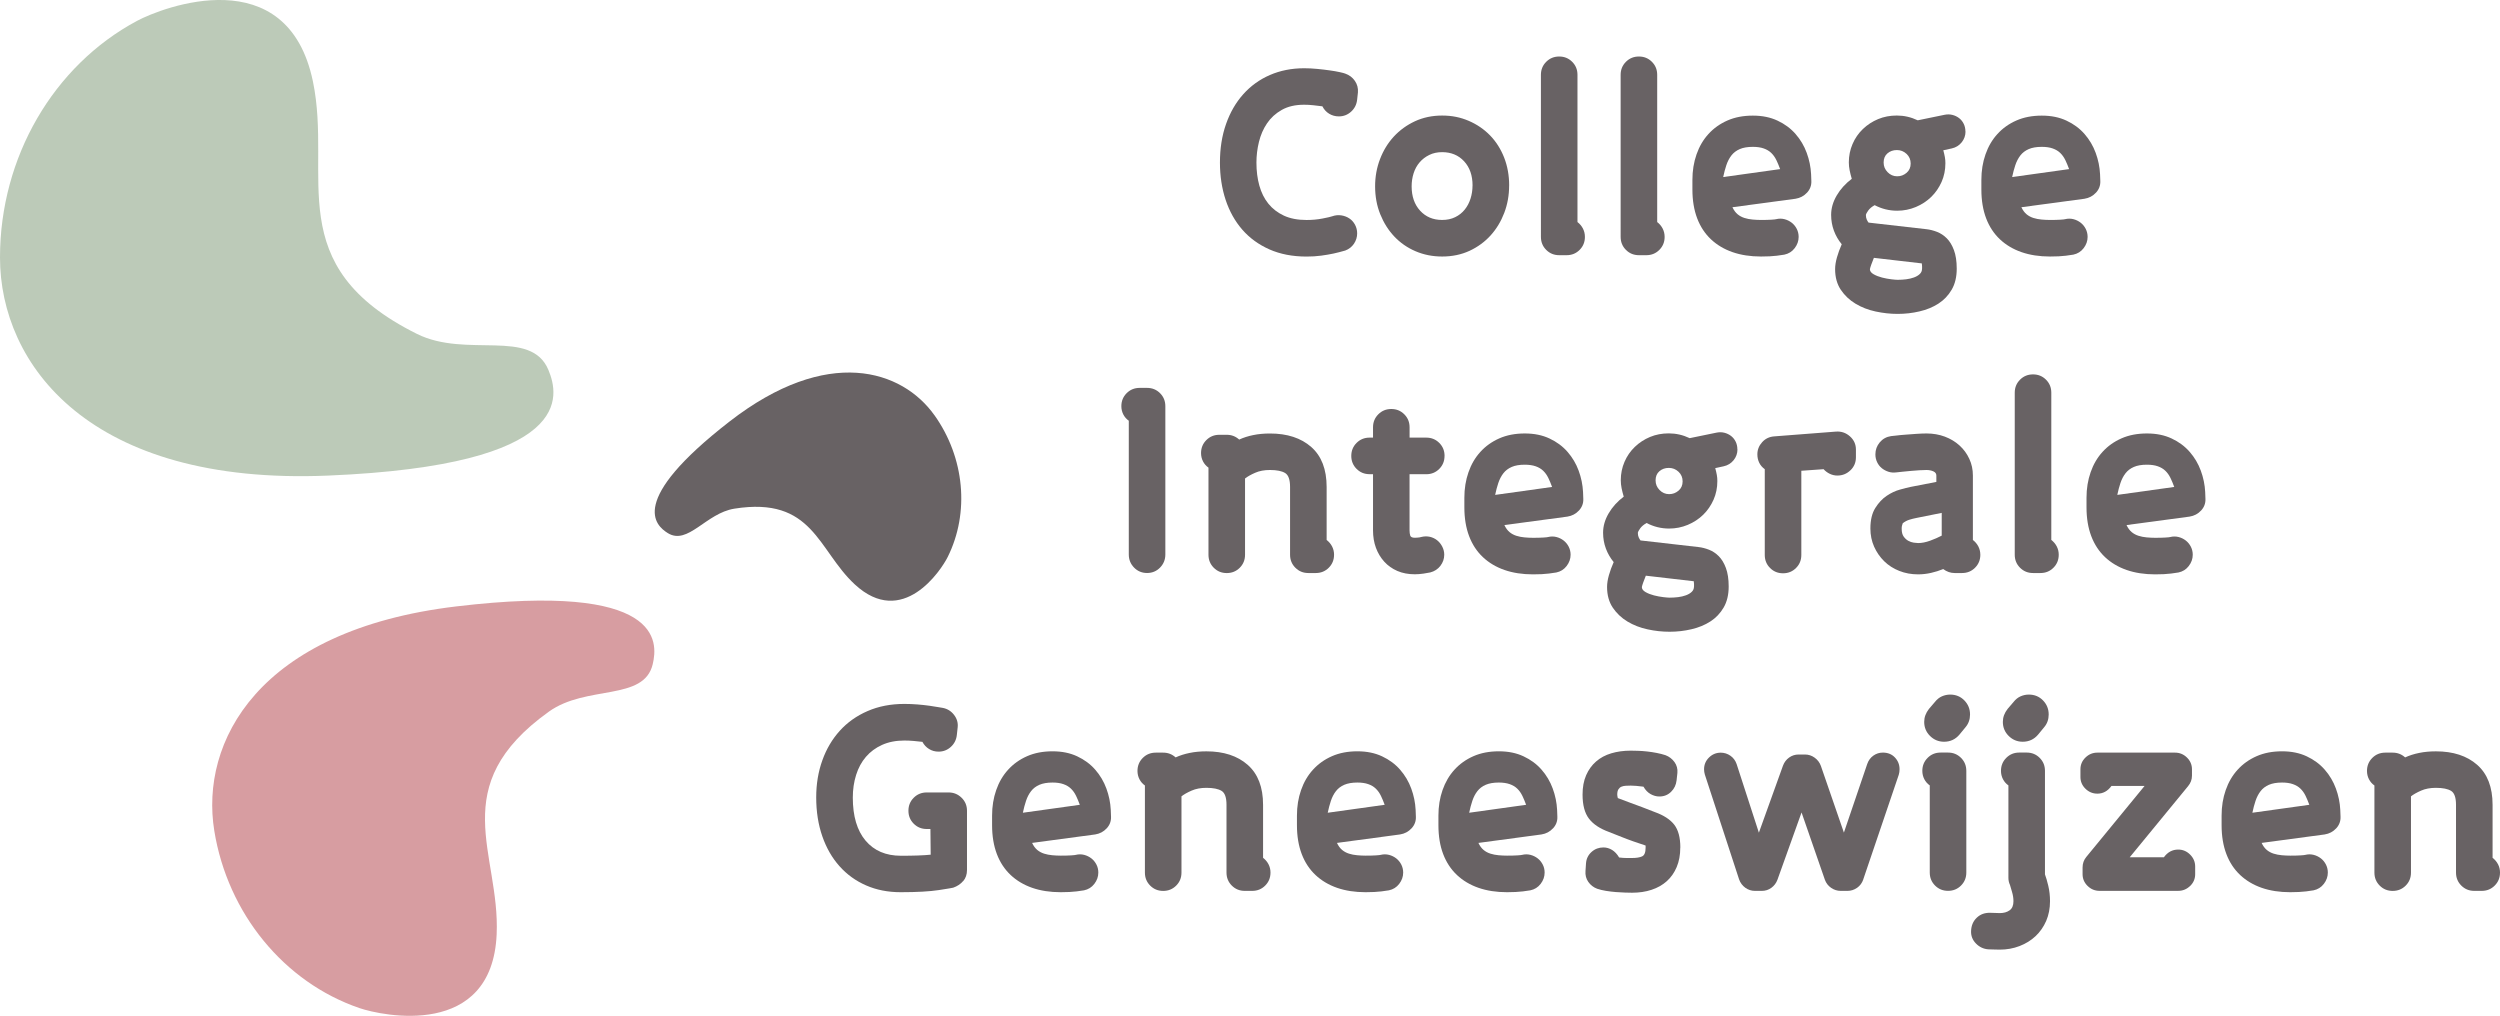 <?xml version="1.0" encoding="UTF-8"?>
<svg xmlns="http://www.w3.org/2000/svg" id="Layer_1" viewBox="0 0 679.58 276.13">
  <defs>
    <style>.cls-1,.cls-2,.cls-3{fill-rule:evenodd;}.cls-1,.cls-2,.cls-3,.cls-4{stroke-width:0px;}.cls-1,.cls-4{fill:#686264;}.cls-2{fill:#bccab8;}.cls-3{fill:#d79da1;}</style>
  </defs>
  <path class="cls-2" d="m0,70C0,42.76,14.51,17.84,37.25,5.67c6.85-3.67,40.9-16.89,47.82,16.5,5.35,25.82-8.99,50.08,28.28,68.6,13.48,6.7,30.98-1.64,35.73,9.8,2.86,6.89,7.47,25.89-59.91,28.71C24.21,132.01,0,99.01,0,70"></path>
  <path class="cls-3" d="m58.25,225.82c-3.89-23.99,11.71-54.53,65.79-60.98,56.1-6.69,54.83,9.63,53.39,15.72-2.39,10.1-17.99,5.55-28.23,12.89-28.34,20.31-13.22,38.45-14.19,60.52-1.25,28.54-31.18,22.17-37.33,20.05-20.43-7.01-35.78-25.67-39.43-48.2"></path>
  <path class="cls-1" d="m254.01,112.86c8.23,11.56,9.59,26.51,3.61,38.54-1.8,3.62-12.26,19.52-25.28,7.44-10.07-9.34-11.3-23.97-32.71-20.57-7.74,1.23-12.65,10.05-18.12,6.63-3.3-2.06-10.99-8.73,16.75-30.28,26.74-20.77,46.98-14.07,55.74-1.76"></path>
  <path class="cls-4" d="m368.91,27.1c-.14,1.3-.68,2.38-1.62,3.24-.94.86-2.05,1.3-3.35,1.3-.96,0-1.84-.24-2.63-.72-.79-.48-1.4-1.15-1.84-2.02-.77-.1-1.58-.19-2.45-.29-.86-.1-1.7-.14-2.52-.14-2.4,0-4.43.47-6.08,1.41-1.66.94-2.99,2.15-4,3.65-1.01,1.49-1.74,3.17-2.2,5.05-.46,1.88-.68,3.75-.68,5.63,0,2.26.26,4.34.79,6.24.53,1.9,1.34,3.54,2.45,4.91,1.1,1.37,2.51,2.45,4.21,3.25,1.7.79,3.76,1.19,6.16,1.19,1.54,0,2.99-.13,4.36-.4,1.37-.26,2.24-.47,2.63-.61.82-.29,1.63-.37,2.45-.25.82.12,1.55.4,2.2.83s1.16,1,1.55,1.72c.38.72.58,1.5.58,2.36,0,1-.29,1.93-.86,2.79-.58.86-1.37,1.48-2.38,1.86-1.15.33-2.22.61-3.2.82-.98.21-2.1.4-3.35.57-1.25.17-2.57.25-3.96.25-3.79,0-7.15-.65-10.08-1.94-2.93-1.3-5.39-3.08-7.38-5.36-1.99-2.28-3.5-4.98-4.54-8.1-1.03-3.12-1.55-6.5-1.55-10.15,0-3.84.55-7.33,1.66-10.48,1.1-3.14,2.66-5.84,4.68-8.1,2.02-2.26,4.43-4,7.24-5.22,2.81-1.22,5.92-1.84,9.32-1.84,1.15,0,2.34.06,3.56.18,1.22.12,2.35.25,3.38.4,1.03.14,1.93.3,2.7.47.77.17,1.27.3,1.51.4,1.1.38,1.98,1.04,2.63,1.98.65.94.92,1.98.83,3.13l-.22,2.02Z"></path>
  <path class="cls-4" d="m410.23,50.43c0,2.64-.44,5.12-1.33,7.45-.89,2.33-2.12,4.37-3.71,6.12s-3.49,3.14-5.72,4.18c-2.23,1.03-4.72,1.55-7.45,1.55-2.59,0-5-.48-7.24-1.44-2.23-.96-4.15-2.29-5.76-4-1.61-1.7-2.88-3.72-3.82-6.05-.94-2.33-1.4-4.86-1.4-7.6,0-2.59.44-5.05,1.33-7.38.89-2.33,2.13-4.37,3.74-6.12,1.61-1.75,3.53-3.14,5.76-4.18,2.23-1.03,4.69-1.55,7.38-1.55s5,.48,7.24,1.44c2.23.96,4.16,2.28,5.8,3.96,1.63,1.68,2.9,3.68,3.82,6.01.91,2.33,1.37,4.86,1.37,7.6Zm-9.94,0c0-2.74-.77-4.93-2.3-6.59-1.54-1.66-3.53-2.48-5.98-2.48-1.3,0-2.46.25-3.49.76-1.03.5-1.91,1.18-2.63,2.02-.72.84-1.26,1.82-1.62,2.95-.36,1.13-.54,2.32-.54,3.56,0,2.74.77,4.94,2.3,6.62,1.54,1.68,3.53,2.52,5.98,2.52,1.34,0,2.53-.25,3.56-.76,1.03-.5,1.9-1.19,2.59-2.05.7-.86,1.22-1.86,1.58-2.99.36-1.13.54-2.32.54-3.56Z"></path>
  <path class="cls-4" d="m430.83,64.4c0,1.39-.48,2.57-1.44,3.53-.96.96-2.14,1.44-3.53,1.44h-2.02c-1.39,0-2.57-.48-3.53-1.44-.96-.96-1.44-2.14-1.44-3.53V20.33c0-1.39.48-2.57,1.44-3.53.96-.96,2.14-1.44,3.53-1.44s2.57.48,3.53,1.44c.96.96,1.44,2.14,1.44,3.53v40.03c.62.48,1.12,1.07,1.48,1.76.36.7.54,1.45.54,2.27Z"></path>
  <path class="cls-4" d="m452.5,64.4c0,1.39-.48,2.57-1.44,3.53-.96.96-2.14,1.44-3.53,1.44h-2.02c-1.39,0-2.57-.48-3.53-1.44-.96-.96-1.44-2.14-1.44-3.53V20.33c0-1.39.48-2.57,1.44-3.53.96-.96,2.14-1.44,3.53-1.44s2.57.48,3.53,1.44c.96.96,1.44,2.14,1.44,3.53v40.03c.62.48,1.12,1.07,1.48,1.76.36.7.54,1.45.54,2.27Z"></path>
  <path class="cls-4" d="m491.2,52.37c-.84.91-1.88,1.46-3.13,1.66l-17.14,2.3c.38.82.85,1.45,1.4,1.91.55.46,1.18.79,1.87,1.01.7.22,1.43.36,2.2.43.77.07,1.54.11,2.3.11,1.1,0,2.04-.02,2.81-.07.77-.05,1.2-.1,1.3-.14.77-.19,1.52-.19,2.27,0,.74.19,1.4.52,1.98.97.58.46,1.03,1.02,1.37,1.69.33.67.5,1.39.5,2.16,0,1.1-.36,2.12-1.08,3.06-.72.94-1.66,1.52-2.81,1.76-.19.05-.86.14-2.02.29s-2.59.22-4.32.22c-2.88,0-5.46-.4-7.74-1.19-2.28-.79-4.24-1.96-5.87-3.49-1.63-1.54-2.88-3.43-3.74-5.69-.86-2.26-1.3-4.87-1.3-7.85v-2.59c0-2.5.37-4.81,1.12-6.95.74-2.14,1.82-3.98,3.24-5.54,1.42-1.56,3.13-2.78,5.15-3.67,2.02-.89,4.32-1.33,6.91-1.33s4.79.46,6.73,1.37c1.94.91,3.58,2.12,4.9,3.64,1.32,1.51,2.33,3.22,3.02,5.11.7,1.9,1.09,3.83,1.19,5.8l.07,1.87c.05,1.2-.35,2.26-1.19,3.17Zm-8.35-8.89c-.36-.74-.82-1.38-1.37-1.91-.55-.53-1.24-.94-2.05-1.22-.82-.29-1.8-.43-2.95-.43-1.44,0-2.63.2-3.56.61-.94.41-1.69.98-2.27,1.73-.58.75-1.03,1.62-1.37,2.63-.34,1.01-.62,2.09-.86,3.24l15.48-2.16c-.34-.91-.68-1.74-1.04-2.48Z"></path>
  <path class="cls-4" d="m534.29,35.74c0,1.1-.35,2.09-1.04,2.95-.7.86-1.6,1.42-2.7,1.66l-2.3.5c.19.72.34,1.34.43,1.87.1.53.14,1.08.14,1.66,0,1.82-.35,3.52-1.04,5.08-.7,1.56-1.63,2.92-2.81,4.07-1.18,1.15-2.57,2.06-4.18,2.74-1.61.67-3.3,1.01-5.08,1.01-2.16,0-4.2-.5-6.12-1.51-.77.43-1.34.91-1.73,1.44-.38.53-.6.94-.65,1.22,0,.48.07.89.22,1.22.14.34.31.62.5.86l15.77,1.8c.91.1,1.86.34,2.84.72.98.38,1.87.97,2.66,1.76s1.44,1.86,1.94,3.2c.5,1.34.76,3.02.76,5.04,0,2.26-.46,4.16-1.37,5.72-.91,1.56-2.11,2.82-3.6,3.78-1.49.96-3.2,1.67-5.15,2.12-1.94.46-3.92.68-5.94.68s-3.96-.22-5.98-.65c-2.02-.43-3.84-1.14-5.47-2.12-1.63-.98-2.96-2.24-4-3.78-1.03-1.54-1.55-3.41-1.55-5.62,0-.96.17-2.03.5-3.2.34-1.18.77-2.36,1.3-3.56-.91-1.1-1.62-2.33-2.12-3.67-.5-1.34-.76-2.78-.76-4.32,0-1.78.5-3.53,1.51-5.26s2.38-3.24,4.1-4.54c-.24-.82-.43-1.58-.58-2.3-.14-.72-.22-1.44-.22-2.16,0-1.78.34-3.44,1.01-5,.67-1.56,1.61-2.92,2.81-4.07,1.2-1.15,2.58-2.05,4.14-2.7,1.56-.65,3.25-.97,5.08-.97,1.97,0,3.86.43,5.69,1.3l7.34-1.51c.72-.14,1.42-.13,2.09.04.67.17,1.27.46,1.8.86.53.41.95.92,1.26,1.55.31.62.47,1.32.47,2.09Zm-11.81,37.3v-.68c0-.22-.02-.47-.07-.76l-13.03-1.51c-.29.72-.53,1.34-.72,1.87-.19.53-.31.94-.36,1.22,0,.53.33.98,1.01,1.37.67.38,1.44.68,2.3.9.86.22,1.7.37,2.52.47.82.1,1.39.14,1.73.14.77,0,1.54-.05,2.3-.14.77-.1,1.48-.26,2.12-.5.65-.24,1.18-.55,1.58-.94.41-.38.61-.86.61-1.44Zm-3.1-28.58c0-1.06-.37-1.93-1.12-2.63-.75-.7-1.62-1.04-2.63-1.04s-1.86.3-2.56.9c-.7.6-1.04,1.43-1.04,2.48s.36,1.88,1.08,2.63c.72.74,1.58,1.12,2.59,1.12s1.81-.31,2.56-.94c.74-.62,1.12-1.46,1.12-2.52Z"></path>
  <path class="cls-4" d="m569.75,52.37c-.84.91-1.88,1.46-3.13,1.66l-17.14,2.3c.38.82.85,1.45,1.4,1.91.55.46,1.18.79,1.87,1.01.7.22,1.43.36,2.2.43.77.07,1.54.11,2.3.11,1.1,0,2.04-.02,2.81-.07.77-.05,1.2-.1,1.3-.14.77-.19,1.52-.19,2.27,0,.74.19,1.4.52,1.98.97.58.46,1.03,1.02,1.37,1.69.33.67.5,1.39.5,2.16,0,1.1-.36,2.12-1.08,3.06-.72.94-1.66,1.52-2.81,1.76-.19.05-.86.14-2.02.29s-2.59.22-4.32.22c-2.88,0-5.46-.4-7.74-1.19-2.28-.79-4.24-1.96-5.87-3.49-1.63-1.54-2.88-3.43-3.74-5.69-.86-2.26-1.3-4.87-1.3-7.85v-2.59c0-2.5.37-4.81,1.12-6.95.74-2.14,1.82-3.98,3.24-5.54,1.42-1.56,3.13-2.78,5.15-3.67,2.02-.89,4.32-1.33,6.91-1.33s4.79.46,6.73,1.37c1.94.91,3.58,2.12,4.9,3.64,1.32,1.51,2.33,3.22,3.02,5.11.7,1.9,1.09,3.83,1.19,5.8l.07,1.87c.05,1.2-.35,2.26-1.19,3.17Zm-8.35-8.89c-.36-.74-.82-1.38-1.37-1.91-.55-.53-1.24-.94-2.05-1.22-.82-.29-1.8-.43-2.95-.43-1.44,0-2.63.2-3.56.61-.94.41-1.69.98-2.27,1.73-.58.75-1.03,1.62-1.37,2.63-.34,1.01-.62,2.09-.86,3.24l15.48-2.16c-.34-.91-.68-1.74-1.04-2.48Z"></path>
  <path class="cls-4" d="m315.34,154.29c-.96.98-2.14,1.47-3.53,1.47s-2.57-.49-3.53-1.47c-.96-.98-1.44-2.17-1.44-3.56v-36.36c-.62-.43-1.12-1-1.48-1.69-.36-.7-.54-1.45-.54-2.27,0-1.39.48-2.57,1.44-3.53.96-.96,2.14-1.44,3.53-1.44h2.02c1.39,0,2.57.48,3.53,1.44.96.96,1.44,2.14,1.44,3.53v40.32c0,1.39-.48,2.58-1.44,3.56Z"></path>
  <path class="cls-4" d="m362.64,150.8c0,1.39-.48,2.57-1.44,3.53-.96.96-2.14,1.44-3.53,1.44h-2.02c-1.39,0-2.57-.48-3.53-1.44-.96-.96-1.44-2.14-1.44-3.53v-18.43c0-1.97-.44-3.23-1.33-3.78-.89-.55-2.27-.83-4.14-.83-1.54,0-2.88.25-4.03.76-1.15.5-2.06,1.02-2.74,1.55v20.74c0,1.39-.48,2.57-1.44,3.53-.96.96-2.14,1.44-3.53,1.44s-2.57-.48-3.53-1.44c-.96-.96-1.44-2.14-1.44-3.53v-23.69c-.62-.43-1.12-1-1.48-1.69-.36-.7-.54-1.45-.54-2.27,0-1.39.48-2.57,1.44-3.53s2.14-1.44,3.53-1.44h2.02c1.3,0,2.42.43,3.38,1.3,1.15-.53,2.42-.94,3.82-1.22,1.39-.29,2.9-.43,4.54-.43,4.7,0,8.45,1.22,11.23,3.67,2.78,2.45,4.18,6.07,4.18,10.87v14.4c.62.48,1.12,1.07,1.48,1.76.36.7.54,1.45.54,2.27Z"></path>
  <path class="cls-4" d="m392.67,123.94c0,1.39-.48,2.57-1.44,3.53-.96.96-2.14,1.44-3.53,1.44h-4.54v15.26c0,.53.06,1,.18,1.4.12.41.54.61,1.26.61.14,0,.4-.01.76-.04.36-.02.71-.08,1.04-.18.77-.19,1.52-.2,2.27-.04.74.17,1.4.48,1.98.94s1.04,1.03,1.4,1.73c.36.7.54,1.43.54,2.2,0,1.1-.35,2.11-1.04,3.02-.7.91-1.62,1.51-2.77,1.8-.38.09-1,.2-1.84.32-.84.12-1.62.18-2.34.18-1.78,0-3.36-.3-4.75-.9-1.39-.6-2.58-1.44-3.56-2.52-.98-1.08-1.74-2.34-2.27-3.78-.53-1.44-.79-3.02-.79-4.75v-15.26h-.94c-1.39,0-2.57-.48-3.53-1.44-.96-.96-1.44-2.14-1.44-3.53s.48-2.57,1.44-3.53c.96-.96,2.14-1.44,3.53-1.44h.94v-2.81c0-1.39.48-2.57,1.44-3.53.96-.96,2.13-1.44,3.53-1.44s2.57.48,3.53,1.44c.96.96,1.44,2.14,1.44,3.53v2.81h4.54c1.39,0,2.57.48,3.53,1.44.96.96,1.44,2.14,1.44,3.53Z"></path>
  <path class="cls-4" d="m429.21,138.77c-.84.91-1.88,1.46-3.13,1.66l-17.14,2.3c.38.82.85,1.45,1.4,1.91.55.46,1.18.79,1.87,1.01.69.22,1.43.36,2.2.43.77.07,1.54.11,2.3.11,1.1,0,2.04-.02,2.81-.07.77-.05,1.2-.09,1.3-.14.77-.19,1.52-.19,2.27,0s1.4.52,1.98.97c.58.46,1.03,1.02,1.37,1.69.33.67.5,1.39.5,2.16,0,1.1-.36,2.12-1.08,3.06-.72.94-1.66,1.52-2.81,1.76-.19.05-.86.14-2.02.29s-2.59.22-4.32.22c-2.88,0-5.46-.4-7.74-1.19-2.28-.79-4.24-1.96-5.87-3.49s-2.88-3.43-3.74-5.69c-.86-2.25-1.3-4.87-1.3-7.85v-2.59c0-2.5.37-4.81,1.12-6.95.74-2.14,1.82-3.98,3.24-5.54,1.42-1.56,3.13-2.78,5.15-3.67,2.02-.89,4.32-1.33,6.91-1.33s4.79.46,6.73,1.37c1.94.91,3.58,2.12,4.9,3.64,1.32,1.51,2.33,3.22,3.02,5.11.7,1.9,1.09,3.83,1.19,5.8l.07,1.87c.05,1.2-.35,2.26-1.19,3.17Zm-8.35-8.89c-.36-.74-.82-1.38-1.37-1.91-.55-.53-1.24-.94-2.05-1.22s-1.8-.43-2.95-.43c-1.44,0-2.63.2-3.56.61-.94.41-1.69.98-2.27,1.73-.58.75-1.03,1.62-1.37,2.63-.34,1.01-.62,2.09-.86,3.24l15.48-2.16c-.34-.91-.68-1.74-1.04-2.48Z"></path>
  <path class="cls-4" d="m472.3,122.14c0,1.1-.35,2.09-1.04,2.95-.7.86-1.6,1.42-2.7,1.66l-2.3.5c.19.72.34,1.34.43,1.87.1.53.14,1.08.14,1.66,0,1.82-.35,3.52-1.04,5.08-.7,1.56-1.63,2.92-2.81,4.07-1.18,1.15-2.57,2.06-4.18,2.74-1.61.67-3.3,1.01-5.08,1.01-2.16,0-4.2-.5-6.12-1.51-.77.43-1.34.91-1.73,1.44-.38.53-.6.94-.65,1.22,0,.48.07.89.22,1.22s.31.62.5.86l15.77,1.8c.91.1,1.86.34,2.84.72.98.38,1.87.97,2.66,1.76s1.44,1.86,1.94,3.2c.5,1.34.76,3.02.76,5.04,0,2.25-.46,4.16-1.37,5.72-.91,1.56-2.11,2.82-3.6,3.78-1.49.96-3.2,1.67-5.15,2.12-1.94.46-3.92.68-5.94.68s-3.96-.21-5.98-.65c-2.02-.43-3.84-1.14-5.47-2.12-1.63-.98-2.96-2.24-4-3.78-1.03-1.54-1.55-3.41-1.55-5.62,0-.96.17-2.03.5-3.2.34-1.18.77-2.37,1.3-3.56-.91-1.11-1.62-2.33-2.12-3.67s-.76-2.78-.76-4.32c0-1.78.5-3.53,1.51-5.26,1.01-1.73,2.38-3.24,4.1-4.54-.24-.82-.43-1.58-.58-2.3-.14-.72-.22-1.44-.22-2.16,0-1.78.34-3.44,1.01-5,.67-1.56,1.61-2.92,2.81-4.07,1.2-1.15,2.58-2.05,4.14-2.7,1.56-.65,3.25-.97,5.08-.97,1.97,0,3.86.43,5.69,1.3l7.34-1.51c.72-.14,1.42-.13,2.09.04.67.17,1.27.46,1.8.86.53.41.95.92,1.26,1.55.31.62.47,1.32.47,2.09Zm-11.81,37.3v-.68c0-.21-.02-.47-.07-.76l-13.03-1.51c-.29.72-.53,1.34-.72,1.87-.19.53-.31.94-.36,1.22,0,.53.33.98,1.01,1.37.67.38,1.44.68,2.3.9.86.22,1.7.37,2.52.47.82.1,1.39.14,1.73.14.77,0,1.54-.05,2.3-.14.77-.1,1.48-.26,2.12-.5.65-.24,1.18-.55,1.58-.94.41-.38.61-.87.61-1.44Zm-3.1-28.58c0-1.06-.37-1.93-1.12-2.63-.75-.7-1.62-1.04-2.63-1.04s-1.86.3-2.56.9c-.7.6-1.04,1.43-1.04,2.48s.36,1.88,1.08,2.63c.72.74,1.58,1.12,2.59,1.12s1.81-.31,2.56-.94c.74-.62,1.12-1.46,1.12-2.52Z"></path>
  <path class="cls-4" d="m503.01,127.83c-.98.96-2.17,1.44-3.56,1.44-.72,0-1.4-.16-2.05-.47-.65-.31-1.21-.73-1.69-1.26l-6.05.43v22.9c0,1.39-.48,2.57-1.44,3.53-.96.96-2.14,1.44-3.53,1.44s-2.57-.48-3.53-1.44-1.44-2.14-1.44-3.53v-23.33c-.67-.48-1.18-1.07-1.51-1.76-.34-.7-.5-1.45-.5-2.27,0-1.25.43-2.35,1.3-3.31.86-.96,1.97-1.49,3.31-1.58l16.78-1.3c1.44-.1,2.7.34,3.78,1.3,1.08.96,1.62,2.16,1.62,3.6v2.09c0,1.39-.49,2.57-1.48,3.53Z"></path>
  <path class="cls-4" d="m538.32,150.8c0,1.39-.48,2.57-1.44,3.53-.96.96-2.14,1.44-3.53,1.44h-2.02c-1.1,0-2.14-.36-3.1-1.08-1.06.43-2.16.78-3.31,1.04-1.15.26-2.33.4-3.53.4-1.82,0-3.53-.31-5.11-.94-1.58-.62-2.95-1.5-4.1-2.63-1.15-1.13-2.06-2.45-2.74-3.96-.67-1.51-1.01-3.16-1.01-4.93,0-2.3.44-4.16,1.33-5.58.89-1.42,1.92-2.52,3.1-3.31,1.18-.79,2.38-1.36,3.6-1.69,1.22-.34,2.17-.58,2.84-.72l7.06-1.37v-1.73c0-.53-.28-.91-.83-1.15-.55-.24-1.17-.36-1.84-.36-.53,0-1.18.02-1.94.07-.77.05-1.55.11-2.34.18-.79.07-1.55.14-2.27.22-.72.07-1.27.13-1.66.18-.77.1-1.49.04-2.16-.18-.67-.22-1.27-.54-1.8-.97-.53-.43-.95-.97-1.26-1.62s-.47-1.36-.47-2.12c0-1.25.4-2.34,1.19-3.28s1.81-1.5,3.06-1.69c.14,0,.59-.05,1.33-.14.74-.1,1.6-.18,2.56-.25.96-.07,1.96-.14,2.99-.22,1.03-.07,1.96-.11,2.77-.11,1.78,0,3.43.29,4.97.86,1.54.58,2.87,1.38,4,2.41,1.13,1.03,2.02,2.24,2.66,3.64.65,1.39.97,2.9.97,4.54v17.5c.62.48,1.12,1.07,1.48,1.76.36.7.54,1.45.54,2.27Zm-10.51-11.38l-6.84,1.37c-.72.14-1.38.31-1.98.5-.6.19-1.19.5-1.76.94-.1.29-.17.53-.22.72-.05.19-.07.46-.07.79,0,.91.18,1.62.54,2.12.36.5.78.89,1.26,1.15.48.26.97.43,1.48.5.5.07.9.11,1.19.11,1.01,0,2.1-.22,3.28-.65,1.18-.43,2.22-.89,3.13-1.37v-6.19Z"></path>
  <path class="cls-4" d="m559.63,150.8c0,1.39-.48,2.57-1.44,3.53-.96.96-2.14,1.44-3.53,1.44h-2.02c-1.39,0-2.57-.48-3.53-1.44s-1.44-2.14-1.44-3.53v-44.06c0-1.39.48-2.57,1.44-3.53.96-.96,2.14-1.44,3.53-1.44s2.57.48,3.53,1.44c.96.96,1.44,2.14,1.44,3.53v40.03c.62.48,1.12,1.07,1.48,1.76.36.7.54,1.45.54,2.27Z"></path>
  <path class="cls-4" d="m598.33,138.77c-.84.91-1.88,1.46-3.13,1.66l-17.14,2.3c.38.82.85,1.45,1.4,1.91.55.46,1.18.79,1.87,1.01.7.22,1.43.36,2.2.43.77.07,1.54.11,2.3.11,1.1,0,2.04-.02,2.81-.07.77-.05,1.2-.09,1.3-.14.77-.19,1.52-.19,2.27,0s1.4.52,1.98.97c.58.46,1.03,1.02,1.37,1.69.33.67.5,1.39.5,2.16,0,1.1-.36,2.12-1.08,3.06-.72.94-1.66,1.52-2.81,1.76-.19.05-.86.14-2.02.29s-2.59.22-4.32.22c-2.88,0-5.46-.4-7.74-1.19-2.28-.79-4.24-1.96-5.87-3.49-1.63-1.54-2.88-3.43-3.74-5.69-.86-2.25-1.3-4.87-1.3-7.85v-2.59c0-2.5.37-4.81,1.12-6.95.74-2.14,1.82-3.98,3.24-5.54,1.42-1.56,3.13-2.78,5.15-3.67,2.02-.89,4.32-1.33,6.91-1.33s4.79.46,6.73,1.37c1.94.91,3.58,2.12,4.9,3.64,1.32,1.51,2.33,3.22,3.02,5.11.7,1.9,1.09,3.83,1.19,5.8l.07,1.87c.05,1.2-.35,2.26-1.19,3.17Zm-8.35-8.89c-.36-.74-.82-1.38-1.37-1.91-.55-.53-1.24-.94-2.05-1.22-.82-.29-1.8-.43-2.95-.43-1.44,0-2.63.2-3.56.61-.94.41-1.69.98-2.27,1.73-.58.75-1.03,1.62-1.37,2.63-.34,1.01-.62,2.09-.86,3.24l15.48-2.16c-.34-.91-.68-1.74-1.04-2.48Z"></path>
  <path class="cls-4" d="m261.81,239.5c-.7.82-1.6,1.42-2.7,1.8-.1.05-1.39.26-3.89.65-2.5.38-5.95.58-10.37.58-3.46,0-6.59-.61-9.4-1.84-2.81-1.22-5.22-2.96-7.24-5.22-2.02-2.26-3.58-4.97-4.68-8.14-1.1-3.17-1.66-6.7-1.66-10.58,0-3.6.55-6.95,1.66-10.04,1.1-3.1,2.69-5.78,4.75-8.06,2.06-2.28,4.58-4.07,7.56-5.36,2.98-1.3,6.31-1.94,10.01-1.94,1.15,0,2.33.05,3.53.14,1.2.1,2.3.22,3.31.36,1.01.14,1.85.28,2.52.4.67.12,1.03.18,1.08.18,1.25.24,2.27.88,3.06,1.91.79,1.03,1.12,2.17.97,3.42l-.22,2.02c-.14,1.3-.68,2.38-1.62,3.24s-2.05,1.3-3.35,1.3c-.96,0-1.82-.24-2.59-.72-.77-.48-1.37-1.13-1.8-1.94-.77-.1-1.57-.18-2.41-.25-.84-.07-1.67-.11-2.48-.11-2.3,0-4.33.4-6.08,1.19-1.75.79-3.22,1.88-4.39,3.25-1.18,1.37-2.06,3.01-2.66,4.91-.6,1.9-.9,3.96-.9,6.17,0,5.05,1.16,8.95,3.47,11.69,2.31,2.74,5.51,4.11,9.61,4.11,1.69,0,3.21-.02,4.59-.07s2.54-.12,3.5-.22l-.07-6.98h-1.01c-1.39,0-2.57-.48-3.53-1.44-.96-.96-1.44-2.13-1.44-3.53s.48-2.57,1.44-3.53c.96-.96,2.14-1.44,3.53-1.44h5.94c1.38,0,2.56.48,3.54,1.44.98.96,1.47,2.14,1.47,3.53v16.13c0,1.2-.35,2.21-1.04,3.02Z"></path>
  <path class="cls-4" d="m300.83,225.17c-.84.91-1.88,1.46-3.13,1.66l-17.14,2.3c.38.82.85,1.45,1.4,1.91.55.46,1.18.79,1.87,1.01.69.22,1.43.36,2.2.43.77.07,1.54.11,2.3.11,1.1,0,2.04-.02,2.81-.07.77-.05,1.2-.1,1.3-.14.77-.19,1.52-.19,2.27,0,.74.19,1.4.52,1.98.97.58.46,1.03,1.02,1.37,1.69.34.67.5,1.39.5,2.16,0,1.1-.36,2.12-1.08,3.06-.72.94-1.66,1.52-2.81,1.76-.19.05-.86.14-2.02.29-1.15.14-2.59.22-4.32.22-2.88,0-5.46-.4-7.74-1.19-2.28-.79-4.24-1.96-5.87-3.49-1.63-1.54-2.88-3.43-3.74-5.69-.86-2.26-1.3-4.87-1.3-7.85v-2.59c0-2.5.37-4.81,1.12-6.95.74-2.14,1.82-3.98,3.24-5.54,1.42-1.56,3.13-2.78,5.15-3.67,2.02-.89,4.32-1.33,6.91-1.33s4.79.46,6.73,1.37c1.94.91,3.58,2.12,4.9,3.64,1.32,1.51,2.33,3.22,3.02,5.11.7,1.9,1.09,3.83,1.19,5.8l.07,1.87c.05,1.2-.35,2.26-1.19,3.17Zm-8.35-8.89c-.36-.74-.82-1.38-1.37-1.91-.55-.53-1.24-.94-2.05-1.22-.82-.29-1.8-.43-2.95-.43-1.44,0-2.63.21-3.56.61-.94.41-1.69.98-2.27,1.73-.58.74-1.03,1.62-1.37,2.63-.34,1.01-.62,2.09-.86,3.24l15.48-2.16c-.34-.91-.68-1.74-1.04-2.48Z"></path>
  <path class="cls-4" d="m345.36,237.2c0,1.39-.48,2.57-1.44,3.53-.96.96-2.14,1.44-3.53,1.44h-2.02c-1.39,0-2.57-.48-3.53-1.44-.96-.96-1.44-2.14-1.44-3.53v-18.43c0-1.97-.44-3.23-1.33-3.78-.89-.55-2.27-.83-4.14-.83-1.54,0-2.88.25-4.03.76-1.15.5-2.06,1.02-2.74,1.55v20.74c0,1.39-.48,2.57-1.44,3.53-.96.96-2.14,1.44-3.53,1.44s-2.57-.48-3.53-1.44c-.96-.96-1.44-2.14-1.44-3.53v-23.69c-.62-.43-1.12-1-1.48-1.69-.36-.7-.54-1.45-.54-2.27,0-1.39.48-2.57,1.44-3.53.96-.96,2.14-1.44,3.53-1.44h2.02c1.3,0,2.42.43,3.38,1.3,1.15-.53,2.42-.94,3.82-1.22,1.39-.29,2.9-.43,4.54-.43,4.7,0,8.45,1.22,11.23,3.67,2.78,2.45,4.18,6.07,4.18,10.87v14.4c.62.48,1.12,1.07,1.48,1.76.36.7.54,1.45.54,2.27Z"></path>
  <path class="cls-4" d="m383.7,225.17c-.84.91-1.88,1.46-3.13,1.66l-17.14,2.3c.38.82.85,1.45,1.4,1.91.55.46,1.18.79,1.87,1.01.69.22,1.43.36,2.2.43.77.07,1.54.11,2.3.11,1.1,0,2.04-.02,2.81-.07.77-.05,1.2-.1,1.3-.14.77-.19,1.52-.19,2.27,0,.74.19,1.4.52,1.98.97.58.46,1.03,1.02,1.37,1.69.33.67.5,1.39.5,2.16,0,1.1-.36,2.12-1.08,3.06-.72.94-1.66,1.52-2.81,1.76-.19.05-.86.14-2.02.29-1.15.14-2.59.22-4.32.22-2.88,0-5.46-.4-7.74-1.19-2.28-.79-4.24-1.96-5.87-3.49-1.63-1.54-2.88-3.43-3.74-5.69-.86-2.26-1.3-4.87-1.3-7.85v-2.59c0-2.5.37-4.81,1.12-6.95.74-2.14,1.82-3.98,3.24-5.54,1.42-1.56,3.13-2.78,5.15-3.67,2.02-.89,4.32-1.33,6.91-1.33s4.79.46,6.73,1.37c1.94.91,3.58,2.12,4.9,3.64,1.32,1.51,2.33,3.22,3.02,5.11.7,1.9,1.09,3.83,1.19,5.8l.07,1.87c.05,1.2-.35,2.26-1.19,3.17Zm-8.35-8.89c-.36-.74-.82-1.38-1.37-1.91-.55-.53-1.24-.94-2.05-1.22-.82-.29-1.8-.43-2.95-.43-1.44,0-2.63.21-3.56.61-.94.41-1.69.98-2.27,1.73-.58.74-1.03,1.62-1.37,2.63-.34,1.01-.62,2.09-.86,3.24l15.48-2.16c-.34-.91-.68-1.74-1.04-2.48Z"></path>
  <path class="cls-4" d="m422.15,225.17c-.84.91-1.88,1.46-3.13,1.66l-17.14,2.3c.38.82.85,1.45,1.4,1.91.55.46,1.18.79,1.87,1.01.69.22,1.43.36,2.2.43.77.07,1.54.11,2.3.11,1.1,0,2.04-.02,2.81-.07s1.2-.1,1.3-.14c.77-.19,1.52-.19,2.27,0,.74.19,1.4.52,1.98.97.58.46,1.03,1.02,1.37,1.69.34.67.5,1.39.5,2.16,0,1.1-.36,2.12-1.08,3.06-.72.94-1.66,1.52-2.81,1.76-.19.05-.86.14-2.02.29-1.15.14-2.59.22-4.32.22-2.88,0-5.46-.4-7.74-1.19-2.28-.79-4.24-1.96-5.87-3.49-1.63-1.54-2.88-3.43-3.74-5.69-.86-2.26-1.29-4.87-1.29-7.85v-2.59c0-2.5.37-4.81,1.12-6.95s1.82-3.98,3.24-5.54c1.42-1.56,3.13-2.78,5.15-3.67,2.02-.89,4.32-1.33,6.91-1.33s4.79.46,6.73,1.37c1.94.91,3.58,2.12,4.9,3.64,1.32,1.51,2.33,3.22,3.02,5.11.7,1.9,1.09,3.83,1.19,5.8l.07,1.87c.05,1.2-.35,2.26-1.19,3.17Zm-8.35-8.89c-.36-.74-.82-1.38-1.37-1.91-.55-.53-1.24-.94-2.05-1.22s-1.8-.43-2.95-.43c-1.44,0-2.63.21-3.56.61-.94.41-1.69.98-2.27,1.73-.58.74-1.03,1.62-1.37,2.63s-.62,2.09-.86,3.24l15.48-2.16c-.34-.91-.68-1.74-1.04-2.48Z"></path>
  <path class="cls-4" d="m456.75,230.43c0,1.97-.32,3.72-.97,5.26-.65,1.54-1.55,2.82-2.7,3.85-1.15,1.03-2.53,1.81-4.14,2.34-1.61.53-3.37.79-5.29.79-.53,0-1.18-.01-1.94-.04-.77-.02-1.6-.07-2.48-.14-.89-.07-1.78-.18-2.66-.32-.89-.14-1.69-.34-2.41-.58-1.01-.38-1.81-1.01-2.41-1.87-.6-.86-.85-1.85-.76-2.95l.14-2.09c.09-1.25.6-2.28,1.51-3.1.91-.82,1.99-1.22,3.24-1.22.82,0,1.59.23,2.34.68.74.46,1.38,1.14,1.91,2.05.77.1,1.44.14,2.02.14h1.51c1.15,0,2.05-.14,2.7-.43s.97-1.08.97-2.38v-.58c-1.06-.34-2.16-.71-3.31-1.12-1.15-.41-2.21-.8-3.17-1.19-1.15-.43-2.3-.89-3.46-1.37-2.5-.91-4.32-2.12-5.47-3.64-1.15-1.51-1.73-3.68-1.73-6.52,0-2.02.32-3.77.97-5.26.65-1.49,1.55-2.74,2.7-3.74,1.15-1.01,2.53-1.75,4.14-2.23,1.61-.48,3.37-.72,5.29-.72.48,0,1.12.01,1.91.04.79.02,1.63.08,2.52.18.89.1,1.76.23,2.63.4.86.17,1.66.37,2.38.61,1.01.38,1.82,1.01,2.45,1.87.62.86.89,1.85.79,2.95l-.22,2.02c-.14,1.25-.65,2.29-1.51,3.13s-1.92,1.26-3.17,1.26c-.82,0-1.61-.22-2.38-.65-.77-.43-1.42-1.1-1.94-2.02-.77-.1-1.43-.17-1.98-.22-.55-.05-1.04-.07-1.48-.07s-.88.01-1.33.04c-.46.02-.85.11-1.19.25-.34.14-.61.38-.83.72-.22.34-.32.82-.32,1.44,0,.14.01.28.04.4.02.12.06.3.11.54.96.38,2.04.79,3.24,1.22,1.2.43,2.3.84,3.31,1.22,1.2.48,2.38.94,3.53,1.37,2.4.86,4.15,2,5.26,3.42,1.1,1.42,1.66,3.49,1.66,6.23Z"></path>
  <path class="cls-4" d="m506.5,239.07c-.34.96-.9,1.72-1.69,2.27s-1.67.83-2.63.83h-1.8c-.96,0-1.84-.28-2.63-.83s-1.36-1.28-1.69-2.2l-6.34-18.29-6.55,18.29c-.34.91-.89,1.64-1.66,2.2s-1.63.83-2.59.83h-1.87c-.96,0-1.84-.29-2.63-.86-.79-.58-1.36-1.34-1.69-2.3l-9.29-28.44c-.14-.48-.22-.96-.22-1.44,0-1.25.44-2.32,1.33-3.2s1.96-1.33,3.2-1.33c.96,0,1.84.28,2.63.83.79.55,1.36,1.31,1.69,2.27l6.05,18.65,6.55-18.22c.34-.91.89-1.64,1.66-2.2.77-.55,1.63-.83,2.59-.83h1.73c.96,0,1.84.29,2.63.86s1.36,1.32,1.69,2.23l6.26,18.14,6.34-18.65c.33-.96.89-1.72,1.66-2.27.77-.55,1.63-.83,2.59-.83,1.34,0,2.44.44,3.28,1.33.84.89,1.26,1.96,1.26,3.2,0,.53-.07,1.03-.22,1.51l-9.65,28.44Z"></path>
  <path class="cls-4" d="m533.07,240.72c-.96.96-2.14,1.44-3.53,1.44s-2.57-.48-3.53-1.44c-.96-.96-1.44-2.14-1.44-3.53v-23.69c-.62-.43-1.12-1-1.48-1.69-.36-.7-.54-1.45-.54-2.27,0-1.39.48-2.57,1.44-3.53s2.13-1.44,3.53-1.44h2.02c1.39,0,2.57.48,3.53,1.44.96.96,1.44,2.14,1.44,3.53v27.65c0,1.39-.48,2.57-1.44,3.53Zm2.45-46.51c0,1.34-.41,2.5-1.22,3.46l-1.66,2.02c-1.1,1.3-2.5,1.94-4.18,1.94-1.49,0-2.76-.53-3.82-1.58-1.06-1.05-1.58-2.33-1.58-3.82,0-1.25.43-2.42,1.3-3.53l1.66-1.94c.53-.67,1.15-1.16,1.87-1.48.72-.31,1.46-.47,2.23-.47,1.54,0,2.82.53,3.85,1.58,1.03,1.06,1.55,2.33,1.55,3.82Z"></path>
  <path class="cls-4" d="m557.26,244.97c0,1.97-.35,3.75-1.04,5.36-.7,1.61-1.66,2.99-2.88,4.14-1.22,1.15-2.68,2.05-4.36,2.7-1.68.65-3.48.97-5.4.97-.43,0-1.01-.01-1.73-.04-.72-.02-1.18-.04-1.37-.04-1.3-.1-2.41-.62-3.35-1.58-.94-.96-1.38-2.09-1.33-3.38.05-1.49.56-2.7,1.55-3.64.98-.94,2.22-1.38,3.71-1.33.38,0,.84.01,1.37.04.53.02.91.04,1.15.04,1.1,0,2-.25,2.7-.76.7-.5,1.04-1.33,1.04-2.48,0-.82-.13-1.67-.4-2.56-.26-.89-.44-1.5-.54-1.84-.29-.62-.43-1.27-.43-1.94v-25.13c-.62-.43-1.12-1-1.48-1.69-.36-.7-.54-1.45-.54-2.27,0-1.39.48-2.57,1.44-3.53.96-.96,2.13-1.44,3.53-1.44h2.02c1.39,0,2.57.48,3.53,1.44.96.96,1.44,2.14,1.44,3.53v28.15c.29.77.59,1.8.9,3.1.31,1.3.47,2.69.47,4.18Zm-.36-50.76c0,1.34-.41,2.5-1.22,3.46l-1.66,2.02c-1.1,1.3-2.5,1.94-4.18,1.94-1.49,0-2.76-.53-3.82-1.58-1.06-1.05-1.58-2.33-1.58-3.82,0-1.25.43-2.42,1.3-3.53l1.66-1.94c.53-.67,1.15-1.16,1.87-1.48.72-.31,1.46-.47,2.23-.47,1.54,0,2.82.53,3.85,1.58,1.03,1.06,1.55,2.33,1.55,3.82Z"></path>
  <path class="cls-4" d="m595.34,240.83c-.91.89-1.99,1.33-3.24,1.33h-21.38c-1.25,0-2.33-.44-3.24-1.33-.91-.89-1.37-1.96-1.37-3.2v-1.8c0-1.1.33-2.06,1.01-2.88l15.84-19.3h-9c-1.01,1.39-2.28,2.09-3.82,2.09-1.25,0-2.33-.44-3.24-1.33-.91-.89-1.37-1.96-1.37-3.2v-2.09c0-1.25.46-2.32,1.37-3.2.91-.89,1.99-1.33,3.24-1.33h21.1c1.25,0,2.33.44,3.24,1.33.91.89,1.37,1.96,1.37,3.2v1.73c0,1.06-.36,2.02-1.08,2.88l-15.84,19.3h9.29c1.01-1.39,2.3-2.09,3.89-2.09,1.25,0,2.33.46,3.24,1.37.91.91,1.37,1.99,1.37,3.24v2.09c0,1.25-.46,2.32-1.37,3.2Z"></path>
  <path class="cls-4" d="m635.05,225.17c-.84.91-1.88,1.46-3.13,1.66l-17.14,2.3c.38.82.85,1.45,1.4,1.91.55.46,1.18.79,1.87,1.01.7.22,1.43.36,2.2.43.77.07,1.54.11,2.3.11,1.1,0,2.04-.02,2.81-.07.77-.05,1.2-.1,1.3-.14.77-.19,1.52-.19,2.27,0,.74.19,1.4.52,1.98.97s1.03,1.02,1.37,1.69c.33.67.5,1.39.5,2.16,0,1.1-.36,2.12-1.08,3.06-.72.94-1.66,1.52-2.81,1.76-.19.05-.86.14-2.02.29-1.15.14-2.59.22-4.32.22-2.88,0-5.46-.4-7.74-1.19-2.28-.79-4.24-1.96-5.87-3.49-1.63-1.54-2.88-3.43-3.74-5.69-.86-2.26-1.3-4.87-1.3-7.85v-2.59c0-2.5.37-4.81,1.12-6.95.74-2.14,1.82-3.98,3.24-5.54s3.13-2.78,5.15-3.67c2.02-.89,4.32-1.33,6.91-1.33s4.79.46,6.73,1.37c1.94.91,3.58,2.12,4.9,3.64,1.32,1.51,2.33,3.22,3.02,5.11.7,1.9,1.09,3.83,1.19,5.8l.07,1.87c.05,1.2-.35,2.26-1.19,3.17Zm-8.35-8.89c-.36-.74-.82-1.38-1.37-1.91-.55-.53-1.24-.94-2.05-1.22-.82-.29-1.8-.43-2.95-.43-1.44,0-2.63.21-3.56.61-.94.41-1.69.98-2.27,1.73s-1.03,1.62-1.37,2.63c-.34,1.01-.62,2.09-.86,3.24l15.48-2.16c-.34-.91-.68-1.74-1.04-2.48Z"></path>
  <path class="cls-4" d="m679.58,237.2c0,1.39-.48,2.57-1.44,3.53-.96.96-2.14,1.44-3.53,1.44h-2.02c-1.39,0-2.57-.48-3.53-1.44-.96-.96-1.44-2.14-1.44-3.53v-18.43c0-1.97-.44-3.23-1.33-3.78-.89-.55-2.27-.83-4.14-.83-1.54,0-2.88.25-4.03.76-1.15.5-2.06,1.02-2.74,1.55v20.74c0,1.39-.48,2.57-1.44,3.53-.96.96-2.14,1.44-3.53,1.44s-2.57-.48-3.53-1.44-1.44-2.14-1.44-3.53v-23.69c-.62-.43-1.12-1-1.48-1.69-.36-.7-.54-1.45-.54-2.27,0-1.39.48-2.57,1.44-3.53s2.14-1.44,3.53-1.44h2.02c1.3,0,2.42.43,3.38,1.3,1.15-.53,2.42-.94,3.82-1.22,1.39-.29,2.9-.43,4.54-.43,4.7,0,8.45,1.22,11.23,3.67,2.78,2.45,4.18,6.07,4.18,10.87v14.4c.62.48,1.12,1.07,1.48,1.76.36.7.54,1.45.54,2.27Z"></path>
</svg>
